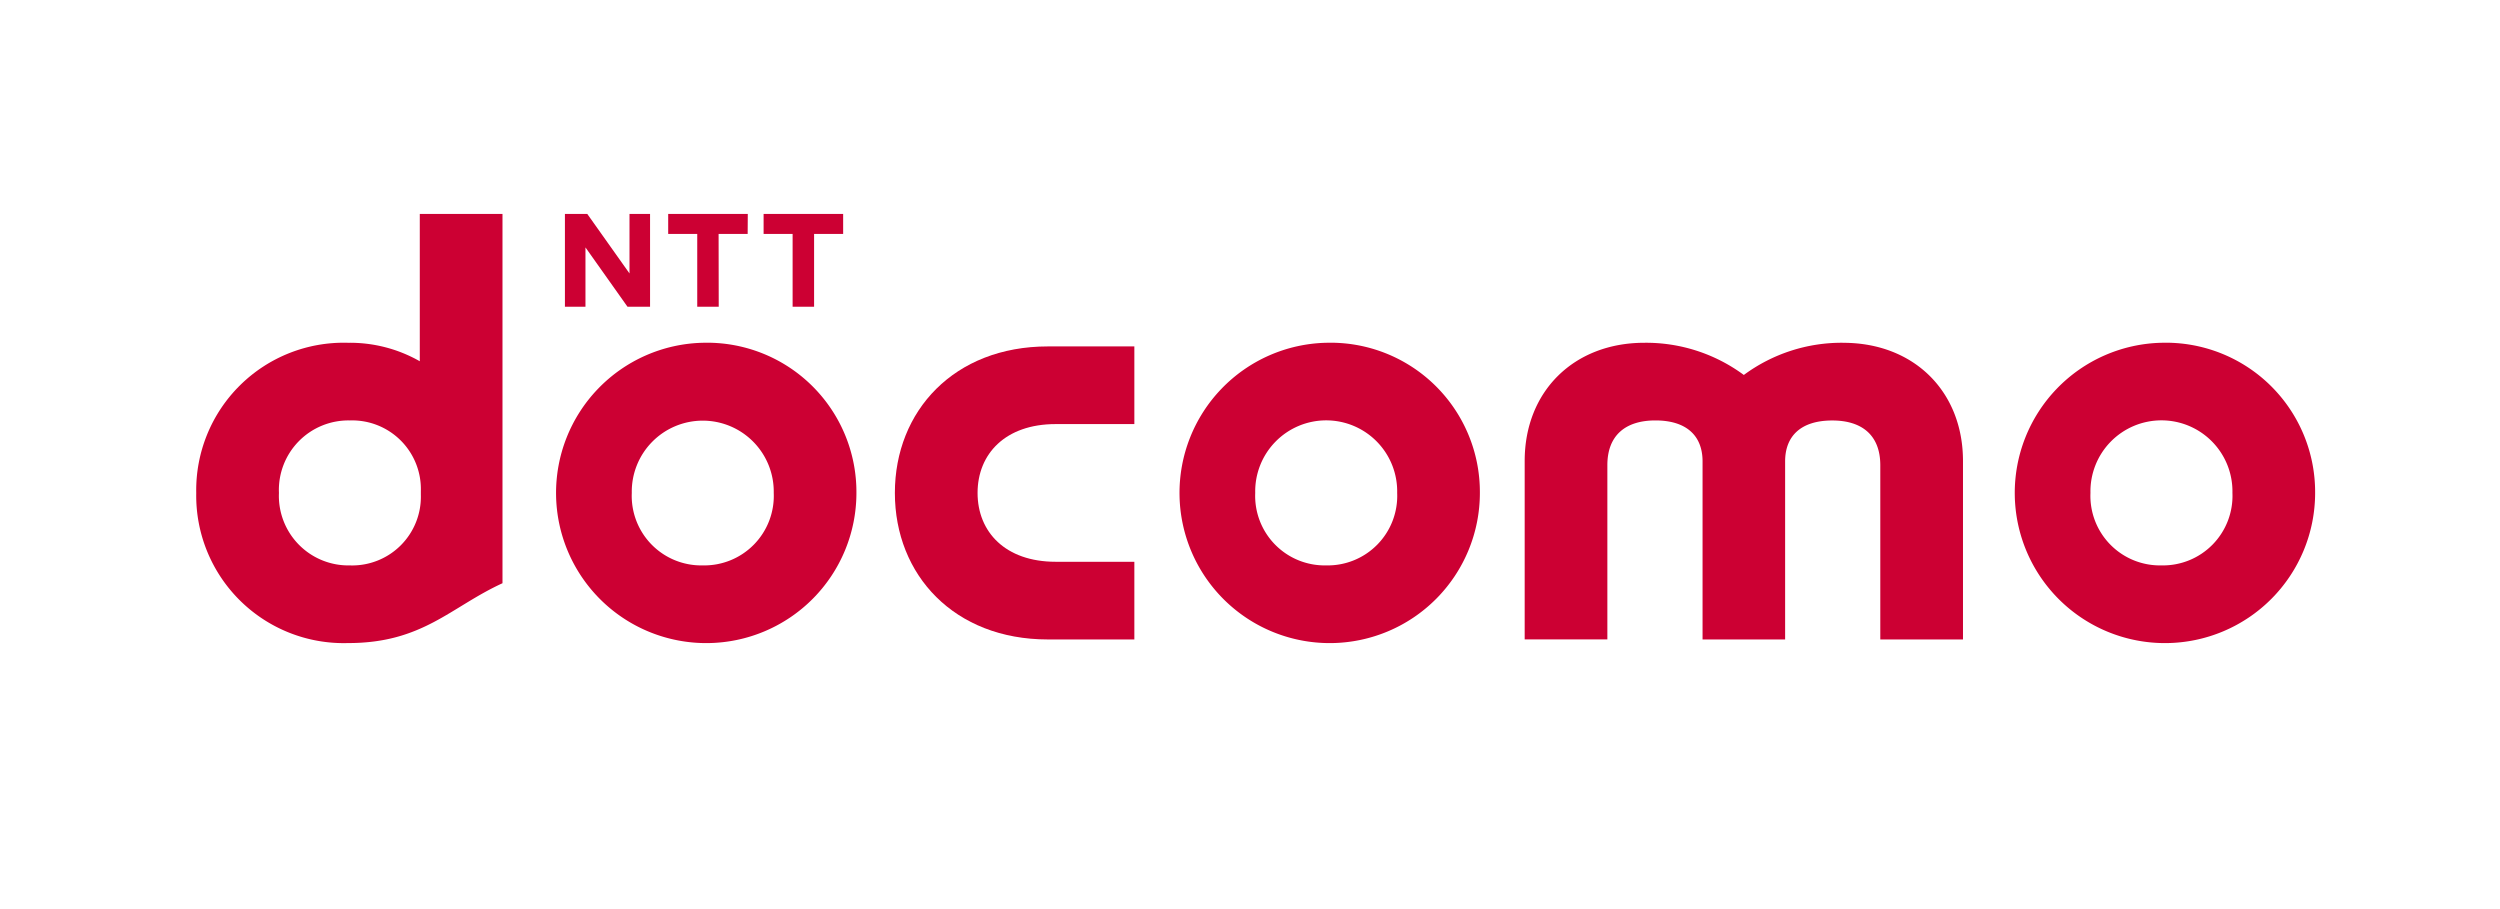 <svg xmlns="http://www.w3.org/2000/svg" xmlns:xlink="http://www.w3.org/1999/xlink" width="220" height="80" viewBox="0 0 220 80"><defs><clipPath id="a"><rect width="220" height="80" transform="translate(140 8233)" fill="none" stroke="#707070" stroke-width="1"/></clipPath><clipPath id="b"><rect width="186.462" height="37.766" fill="none"/></clipPath></defs><g transform="translate(-140 -8233)" clip-path="url(#a)"><g transform="translate(157.269 8251.824)"><g transform="translate(0 0)" clip-path="url(#b)"><path d="M186.926,48.347c0,7.223,5.219,12.894,13.464,12.894H208V54.405h-6.925c-4.429,0-6.872-2.627-6.872-6.058s2.443-6.059,6.872-6.059H208V35.454H200.39c-8.245,0-13.464,5.67-13.464,12.893" transform="translate(-125.446 -23.793)" fill="#c03"/><path d="M383.473,34.479a14.474,14.474,0,0,0-8.752,2.833,14.478,14.478,0,0,0-8.753-2.833c-6.2,0-10.532,4.264-10.532,10.405v15.7h7.276V45.248c0-2.624,1.6-3.935,4.227-3.935,2.778,0,4.15,1.386,4.15,3.6V60.587h7.266V44.918c0-2.218,1.372-3.6,4.15-3.6,2.626,0,4.225,1.311,4.225,3.935V60.587h7.277v-15.7c0-6.141-4.331-10.405-10.534-10.405" transform="translate(-238.533 -23.139)" fill="#c03"/><path d="M498.225,34.48A13.216,13.216,0,1,0,511.741,47.7,13.14,13.14,0,0,0,498.225,34.48m-.009,19.591a6.118,6.118,0,0,1-6.245-6.379,6.248,6.248,0,1,1,12.493,0,6.12,6.12,0,0,1-6.248,6.379" transform="translate(-325.279 -23.14)" fill="#c03"/><path d="M19.672,0V12.966a12.408,12.408,0,0,0-6.3-1.625A12.979,12.979,0,0,0,0,24.559,12.981,12.981,0,0,0,13.369,37.766c6.557,0,9.006-3.168,13.581-5.266V0ZM7.278,24.553a6.117,6.117,0,0,1,6.244-6.378,6.044,6.044,0,0,1,6.244,6.212v.332a6.045,6.045,0,0,1-6.244,6.213,6.118,6.118,0,0,1-6.244-6.379" transform="translate(0 0)" fill="#c03"/><path d="M133.282.008l-.011,1.762h-2.557l.011,6.405h-1.891V1.77h-2.556V.008Z" transform="translate(-84.746 -0.005)" fill="#c03"/><path d="M158.8.008V1.77h-2.557V8.175h-1.89V1.77H151.8V.008Z" transform="translate(-101.872 -0.005)" fill="#c03"/><path d="M100.61,0l3.717,5.239V0h1.809V8.17h-1.984l-3.7-5.222V8.17H98.644V0Z" transform="translate(-66.2 0)" fill="#c03"/><path d="M107.935,34.48A13.216,13.216,0,1,0,121.451,47.7,13.141,13.141,0,0,0,107.935,34.48m-.008,19.591a6.118,6.118,0,0,1-6.244-6.379,6.247,6.247,0,1,1,12.492,0,6.119,6.119,0,0,1-6.247,6.379" transform="translate(-63.355 -23.14)" fill="#c03"/><path d="M274.747,34.48A13.216,13.216,0,1,0,288.262,47.7,13.141,13.141,0,0,0,274.747,34.48m-.009,19.591a6.118,6.118,0,0,1-6.245-6.379,6.247,6.247,0,1,1,12.491,0,6.119,6.119,0,0,1-6.246,6.379" transform="translate(-175.302 -23.14)" fill="#c03"/></g></g></g></svg>